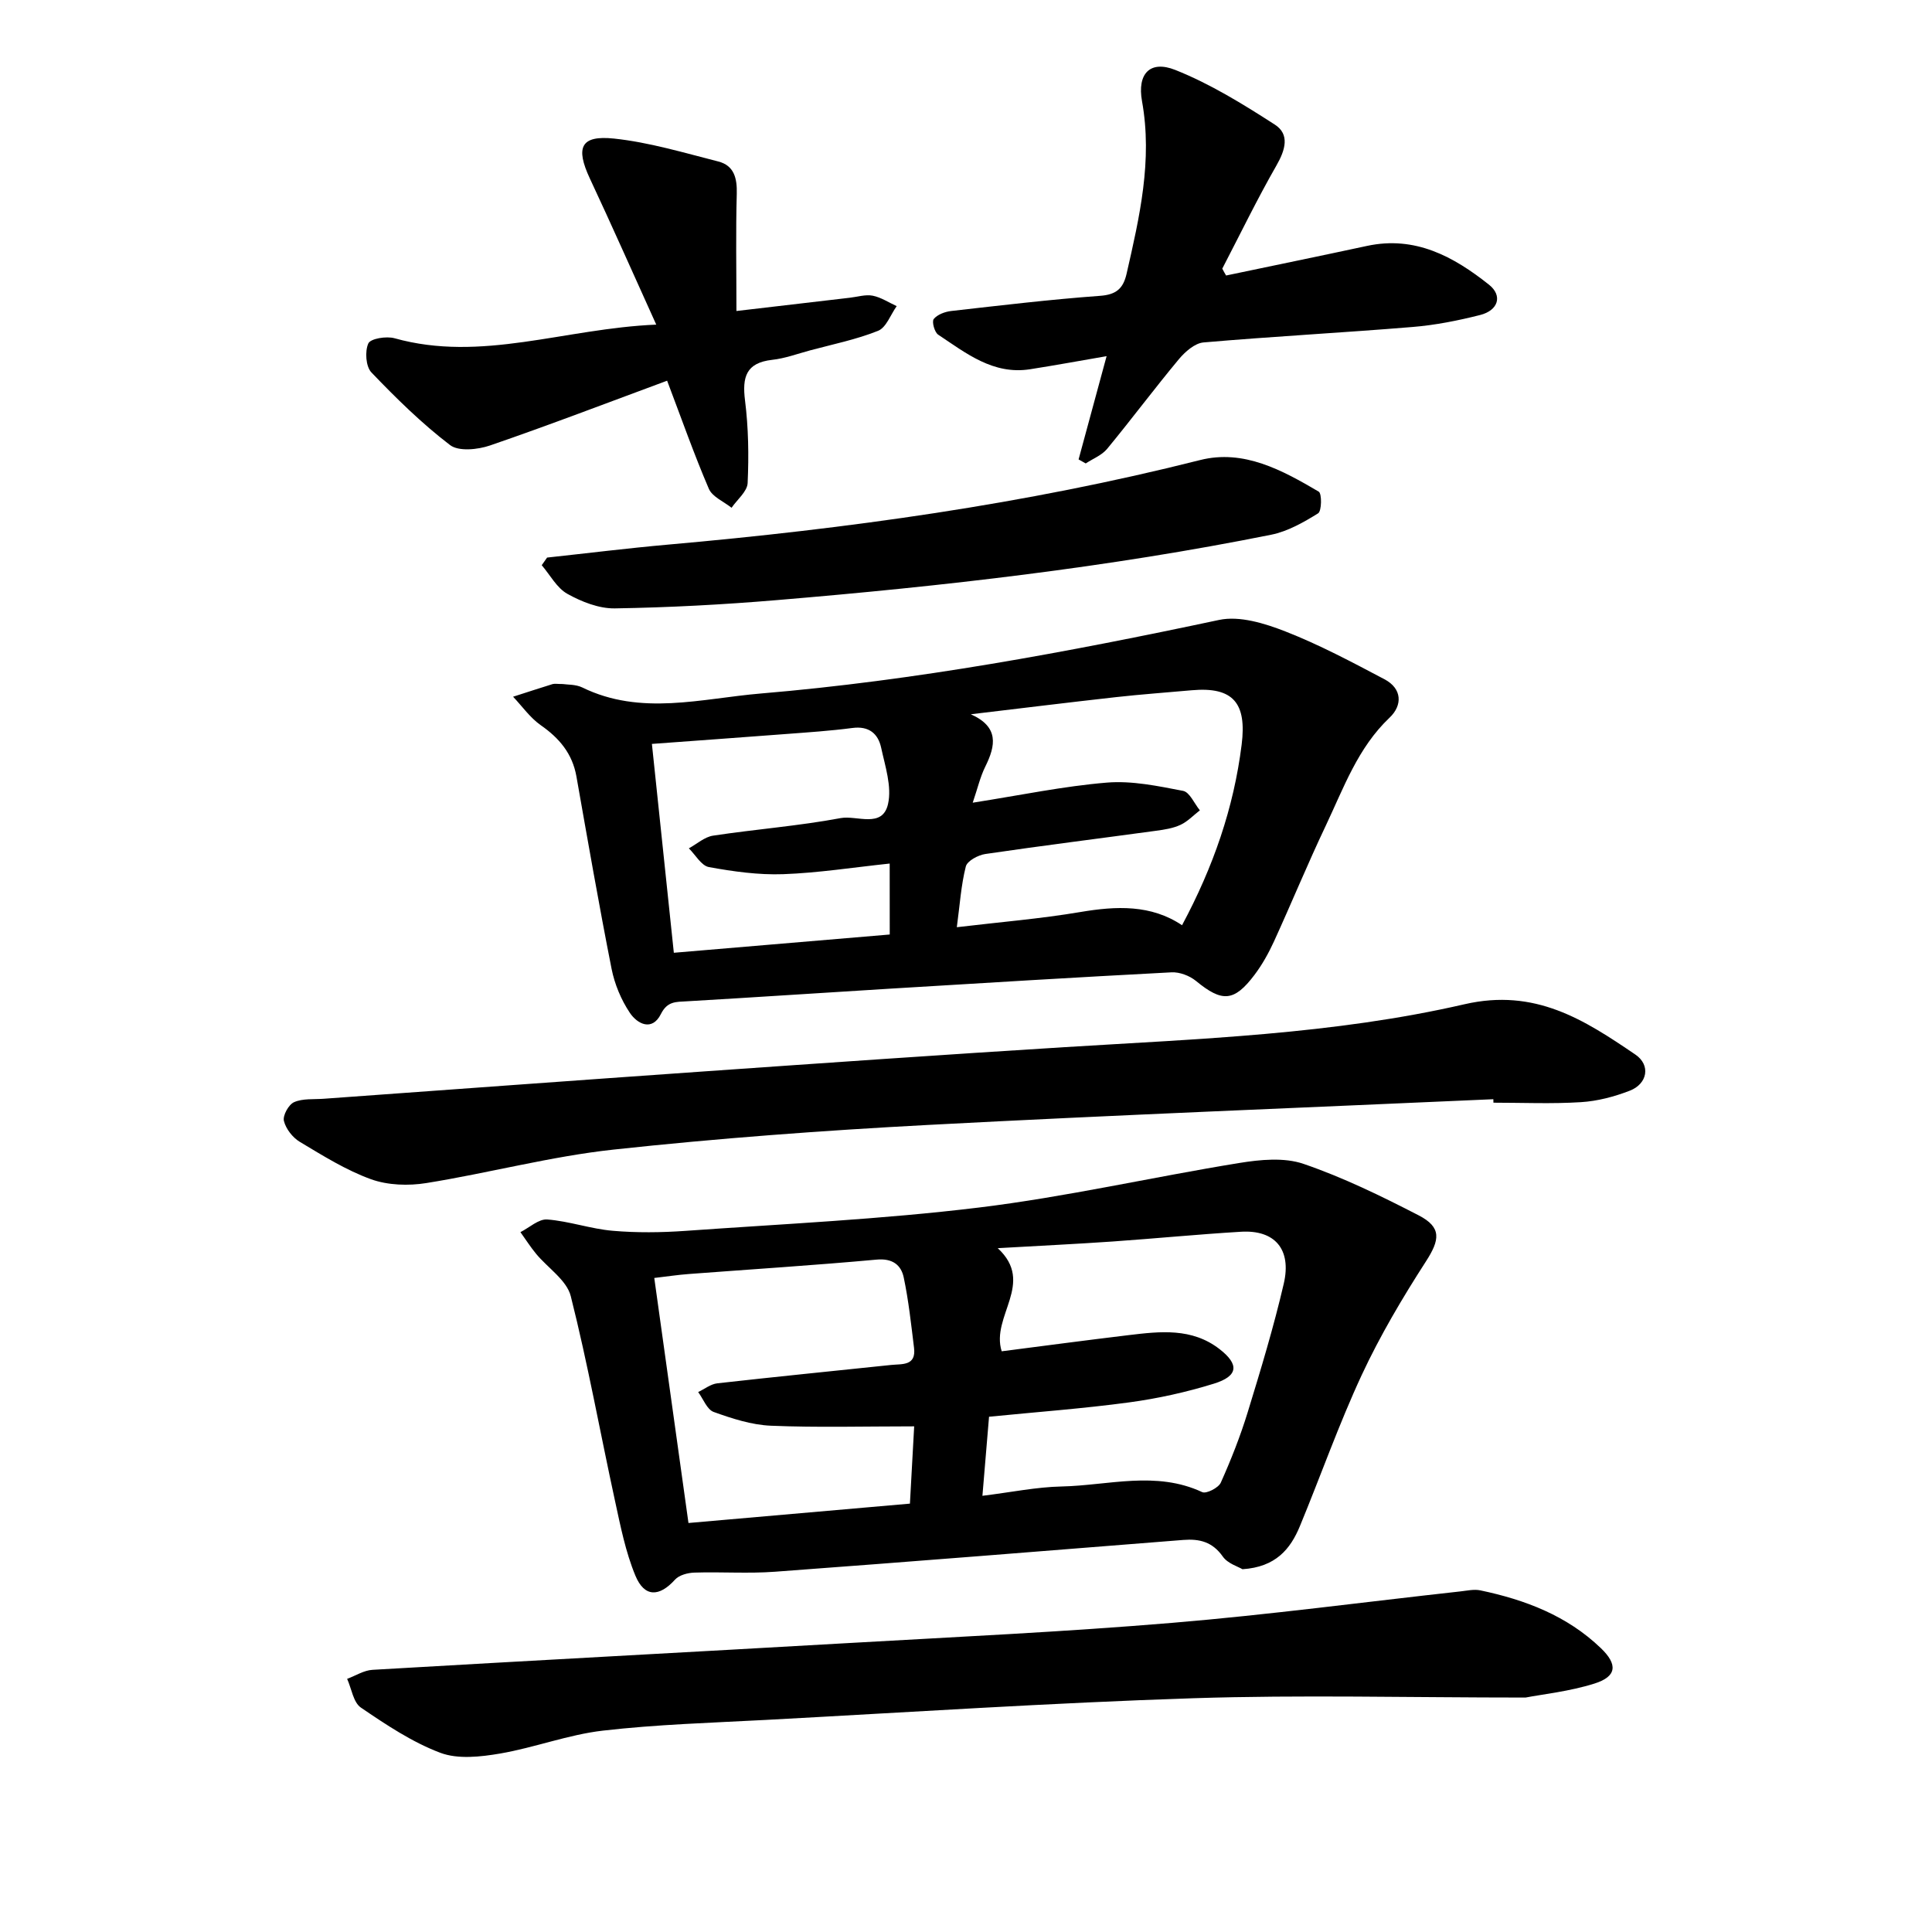 <svg enable-background="new 0 0 400 400" viewBox="0 0 400 400" xmlns="http://www.w3.org/2000/svg"><path d="m257.24 324.89c-.89-.54-3.06-1.17-4.07-2.62-2.14-3.04-4.8-3.71-8.2-3.44-28.17 2.24-56.34 4.5-84.52 6.58-5.53.41-11.12 0-16.68.18-1.38.04-3.16.51-4.02 1.46-3.24 3.59-6.32 3.7-8.2-.83-2.04-4.92-3.09-10.28-4.23-15.53-3.07-14.11-5.62-28.35-9.15-42.34-.84-3.32-4.77-5.84-7.2-8.79-1.16-1.41-2.15-2.97-3.22-4.46 1.85-.93 3.78-2.76 5.55-2.62 4.55.35 9 1.95 13.55 2.34 4.98.43 10.05.37 15.04.02 20.27-1.44 40.61-2.38 60.76-4.83 18.07-2.2 35.9-6.3 53.89-9.22 4.36-.71 9.33-1.2 13.35.18 8.2 2.81 16.09 6.66 23.82 10.65 4.83 2.49 4.39 5.09 1.51 9.55-4.87 7.55-9.49 15.36-13.28 23.49-4.75 10.21-8.5 20.89-12.81 31.31-1.97 4.77-5.02 8.47-11.89 8.92zm-53.84-15.2c6.01-.74 11.19-1.82 16.39-1.93 9.69-.21 19.53-3.31 29.12 1.17.84.39 3.36-.89 3.84-1.96 2.13-4.76 4.06-9.65 5.59-14.64 2.7-8.79 5.37-17.61 7.45-26.56 1.66-7.14-1.87-11.17-8.85-10.75-8.87.53-17.72 1.4-26.59 2.02-7.66.53-15.32.89-23.78 1.38 7.84 7.24-1.49 14.08.82 21.35 8.8-1.13 17.55-2.3 26.32-3.35 6.5-.78 13.05-1.53 18.75 2.87 4.14 3.19 3.94 5.61-1.13 7.18-5.71 1.77-11.64 3.08-17.56 3.88-9.54 1.29-19.17 1.99-29 2.97-.46 5.58-.89 10.75-1.37 16.37zm-14.13-14.38c-10.37 0-20.03.27-29.67-.13-4-.17-8.03-1.48-11.84-2.85-1.38-.5-2.16-2.69-3.21-4.12 1.32-.63 2.6-1.66 3.97-1.81 11.98-1.35 23.98-2.54 35.97-3.8 2.27-.24 5.22.25 4.75-3.55-.6-4.87-1.12-9.76-2.13-14.55-.55-2.63-2.35-4.01-5.62-3.71-12.94 1.18-25.92 2-38.88 2.98-2.29.17-4.56.52-7.15.82 2.38 17.06 4.68 33.53 7.08 50.73 15.46-1.35 30.54-2.67 45.85-4.01.33-5.93.62-11.26.88-16z"/><path d="m116.49 141.62c.95.15 2.69.05 4.06.71 12.16 5.95 24.71 2.28 36.99 1.25 31.98-2.69 63.48-8.56 94.86-15.23 4.25-.9 9.44.71 13.72 2.38 7.06 2.76 13.81 6.36 20.53 9.91 3.66 1.93 3.75 5.38 1.05 7.94-6.59 6.25-9.5 14.54-13.22 22.38-3.75 7.89-7.07 15.98-10.7 23.92-1.12 2.44-2.45 4.84-4.06 6.97-4.23 5.6-6.72 5.67-12.11 1.24-1.32-1.08-3.4-1.87-5.07-1.78-19.52 1.02-39.03 2.21-58.54 3.4-13.94.85-27.88 1.79-41.83 2.6-2.23.13-4-.03-5.33 2.62-1.83 3.67-4.89 2.07-6.44-.24-1.8-2.69-3.15-5.93-3.78-9.11-2.62-13.24-4.93-26.54-7.28-39.84-.84-4.72-3.54-7.92-7.39-10.6-2.2-1.54-3.83-3.9-5.72-5.89 2.73-.88 5.45-1.77 8.19-2.62.45-.12.96-.01 2.07-.01zm84.9 24.57c9.95-1.56 18.81-3.42 27.77-4.16 5.19-.43 10.58.71 15.78 1.71 1.37.26 2.33 2.63 3.48 4.03-1.32 1.02-2.52 2.31-4 3-1.54.72-3.34 1-5.06 1.23-11.78 1.61-23.58 3.08-35.35 4.81-1.5.22-3.76 1.43-4.05 2.59-.99 3.9-1.24 7.99-1.86 12.57 8.96-1.07 17.32-1.75 25.55-3.14 7.49-1.27 14.67-1.57 21.08 2.73 6.49-12.13 10.7-24.29 12.34-37.39 1.07-8.57-1.7-12.03-10.34-11.26-5.21.47-10.44.84-15.64 1.42-10.04 1.12-20.06 2.36-30.09 3.55 5.84 2.62 5.18 6.43 2.98 10.87-1.04 2.1-1.57 4.45-2.59 7.44zm-17.19 12.6c-7.57.8-14.8 1.94-22.06 2.2-5.11.18-10.31-.55-15.37-1.47-1.57-.29-2.78-2.53-4.15-3.88 1.67-.91 3.26-2.37 5.03-2.63 8.78-1.33 17.67-2 26.39-3.63 3.35-.63 8.67 2.2 9.82-2.93.81-3.61-.6-7.81-1.43-11.66-.64-2.93-2.57-4.52-5.95-4.07-4.56.6-9.16.9-13.75 1.25-9.15.7-18.3 1.35-27.76 2.05 1.51 14.4 2.98 28.4 4.54 43.24 15.24-1.29 29.99-2.54 44.7-3.78-.01-5.36-.01-9.9-.01-14.69z"/><path d="m309.18 227.58c-39.03 1.75-78.08 3.26-117.1 5.33-21.72 1.15-43.44 2.76-65.05 5.1-13.01 1.41-25.8 4.85-38.76 6.93-3.71.6-7.97.46-11.45-.79-5.17-1.87-9.97-4.88-14.73-7.73-1.49-.89-2.91-2.7-3.31-4.35-.27-1.12.98-3.39 2.11-3.88 1.79-.79 4.03-.55 6.09-.7 26.28-1.9 52.56-3.83 78.85-5.67 24.88-1.74 49.75-3.48 74.64-5.02 27.72-1.72 55.63-2.64 82.73-8.88 14.64-3.37 24.79 3.21 35.39 10.42 3.21 2.18 2.51 6.06-1.17 7.48-3.2 1.24-6.68 2.16-10.1 2.37-6.02.38-12.08.11-18.12.11 0-.25-.01-.49-.02-.72z"/><path d="m315.85 351.46c-24.28 0-46.54-.58-68.76.14-29.53.96-59.03 2.91-88.54 4.49-11.26.6-22.56.93-33.74 2.22-7.17.83-14.11 3.51-21.26 4.74-4.05.69-8.73 1.22-12.38-.15-5.84-2.2-11.23-5.81-16.45-9.36-1.57-1.07-1.93-3.92-2.85-5.95 1.75-.65 3.47-1.77 5.26-1.87 32.83-1.92 65.67-3.66 98.5-5.54 22.37-1.28 44.77-2.32 67.09-4.19 19.9-1.66 39.73-4.31 59.59-6.5 1.39-.15 2.87-.5 4.19-.22 9.28 1.95 17.95 5.24 24.95 11.97 3.5 3.36 3.32 5.85-1.32 7.32-5.21 1.64-10.77 2.22-14.28 2.9z"/><path d="m253.85 57.04c9.73-2.04 19.47-4.04 29.19-6.13 9.97-2.14 17.93 2.22 25.25 8.04 2.86 2.28 1.91 5.32-1.85 6.27-4.59 1.16-9.3 2.1-14.02 2.48-14.41 1.19-28.86 1.95-43.26 3.2-1.8.16-3.8 1.93-5.09 3.47-5.07 6.09-9.81 12.45-14.85 18.56-1.09 1.32-2.93 2.03-4.43 3.02-.49-.28-.99-.55-1.48-.83 1.89-6.97 3.78-13.95 5.8-21.38-5.63.97-10.73 1.91-15.85 2.71-7.65 1.19-13.25-3.33-19.02-7.16-.76-.5-1.35-2.71-.92-3.24.75-.93 2.32-1.51 3.61-1.66 10.26-1.16 20.52-2.39 30.81-3.14 3.37-.24 4.8-1.51 5.5-4.54 2.69-11.78 5.41-23.5 3.2-35.77-1.02-5.67 1.65-8.54 6.89-6.46 7.24 2.88 14.03 7.08 20.61 11.32 3.14 2.02 2.17 5.26.34 8.45-4 6.98-7.51 14.23-11.22 21.37.25.5.52.96.79 1.42z"/><path d="m152.47 64.39c8.45-.99 15.98-1.87 23.5-2.75 1.58-.18 3.23-.71 4.71-.42 1.73.34 3.32 1.41 4.97 2.16-1.26 1.76-2.16 4.43-3.85 5.11-4.52 1.81-9.38 2.79-14.11 4.06-2.59.7-5.17 1.66-7.82 1.95-5.42.61-6.23 3.57-5.62 8.42.71 5.64.8 11.4.54 17.09-.08 1.75-2.16 3.42-3.33 5.12-1.61-1.29-3.98-2.26-4.7-3.93-3.06-7.12-5.63-14.44-8.64-22.38-12.37 4.57-24.44 9.21-36.67 13.41-2.53.87-6.5 1.28-8.28-.09-5.85-4.47-11.17-9.7-16.28-15.04-1.16-1.22-1.37-4.37-.63-6 .46-1.01 3.74-1.54 5.42-1.07 18 5.04 35.15-2.02 54.19-2.82-4.89-10.8-9.21-20.57-13.74-30.24-3.01-6.44-1.93-9.01 5-8.28 7.28.77 14.43 2.93 21.57 4.74 3.3.84 3.93 3.47 3.84 6.72-.22 7.76-.07 15.54-.07 24.24z"/><path d="m113.27 115.44c8.34-.9 16.66-1.94 25.01-2.68 37.14-3.29 73.97-8.36 110.19-17.51 9.03-2.28 17.01 2.1 24.56 6.54.67.4.62 4.03-.13 4.49-3.01 1.87-6.3 3.74-9.72 4.43-33.78 6.78-67.97 10.66-102.27 13.53-11.18.94-22.41 1.54-33.62 1.72-3.29.05-6.88-1.37-9.82-3.01-2.19-1.22-3.57-3.9-5.31-5.93.37-.52.74-1.05 1.11-1.58z"/></svg>